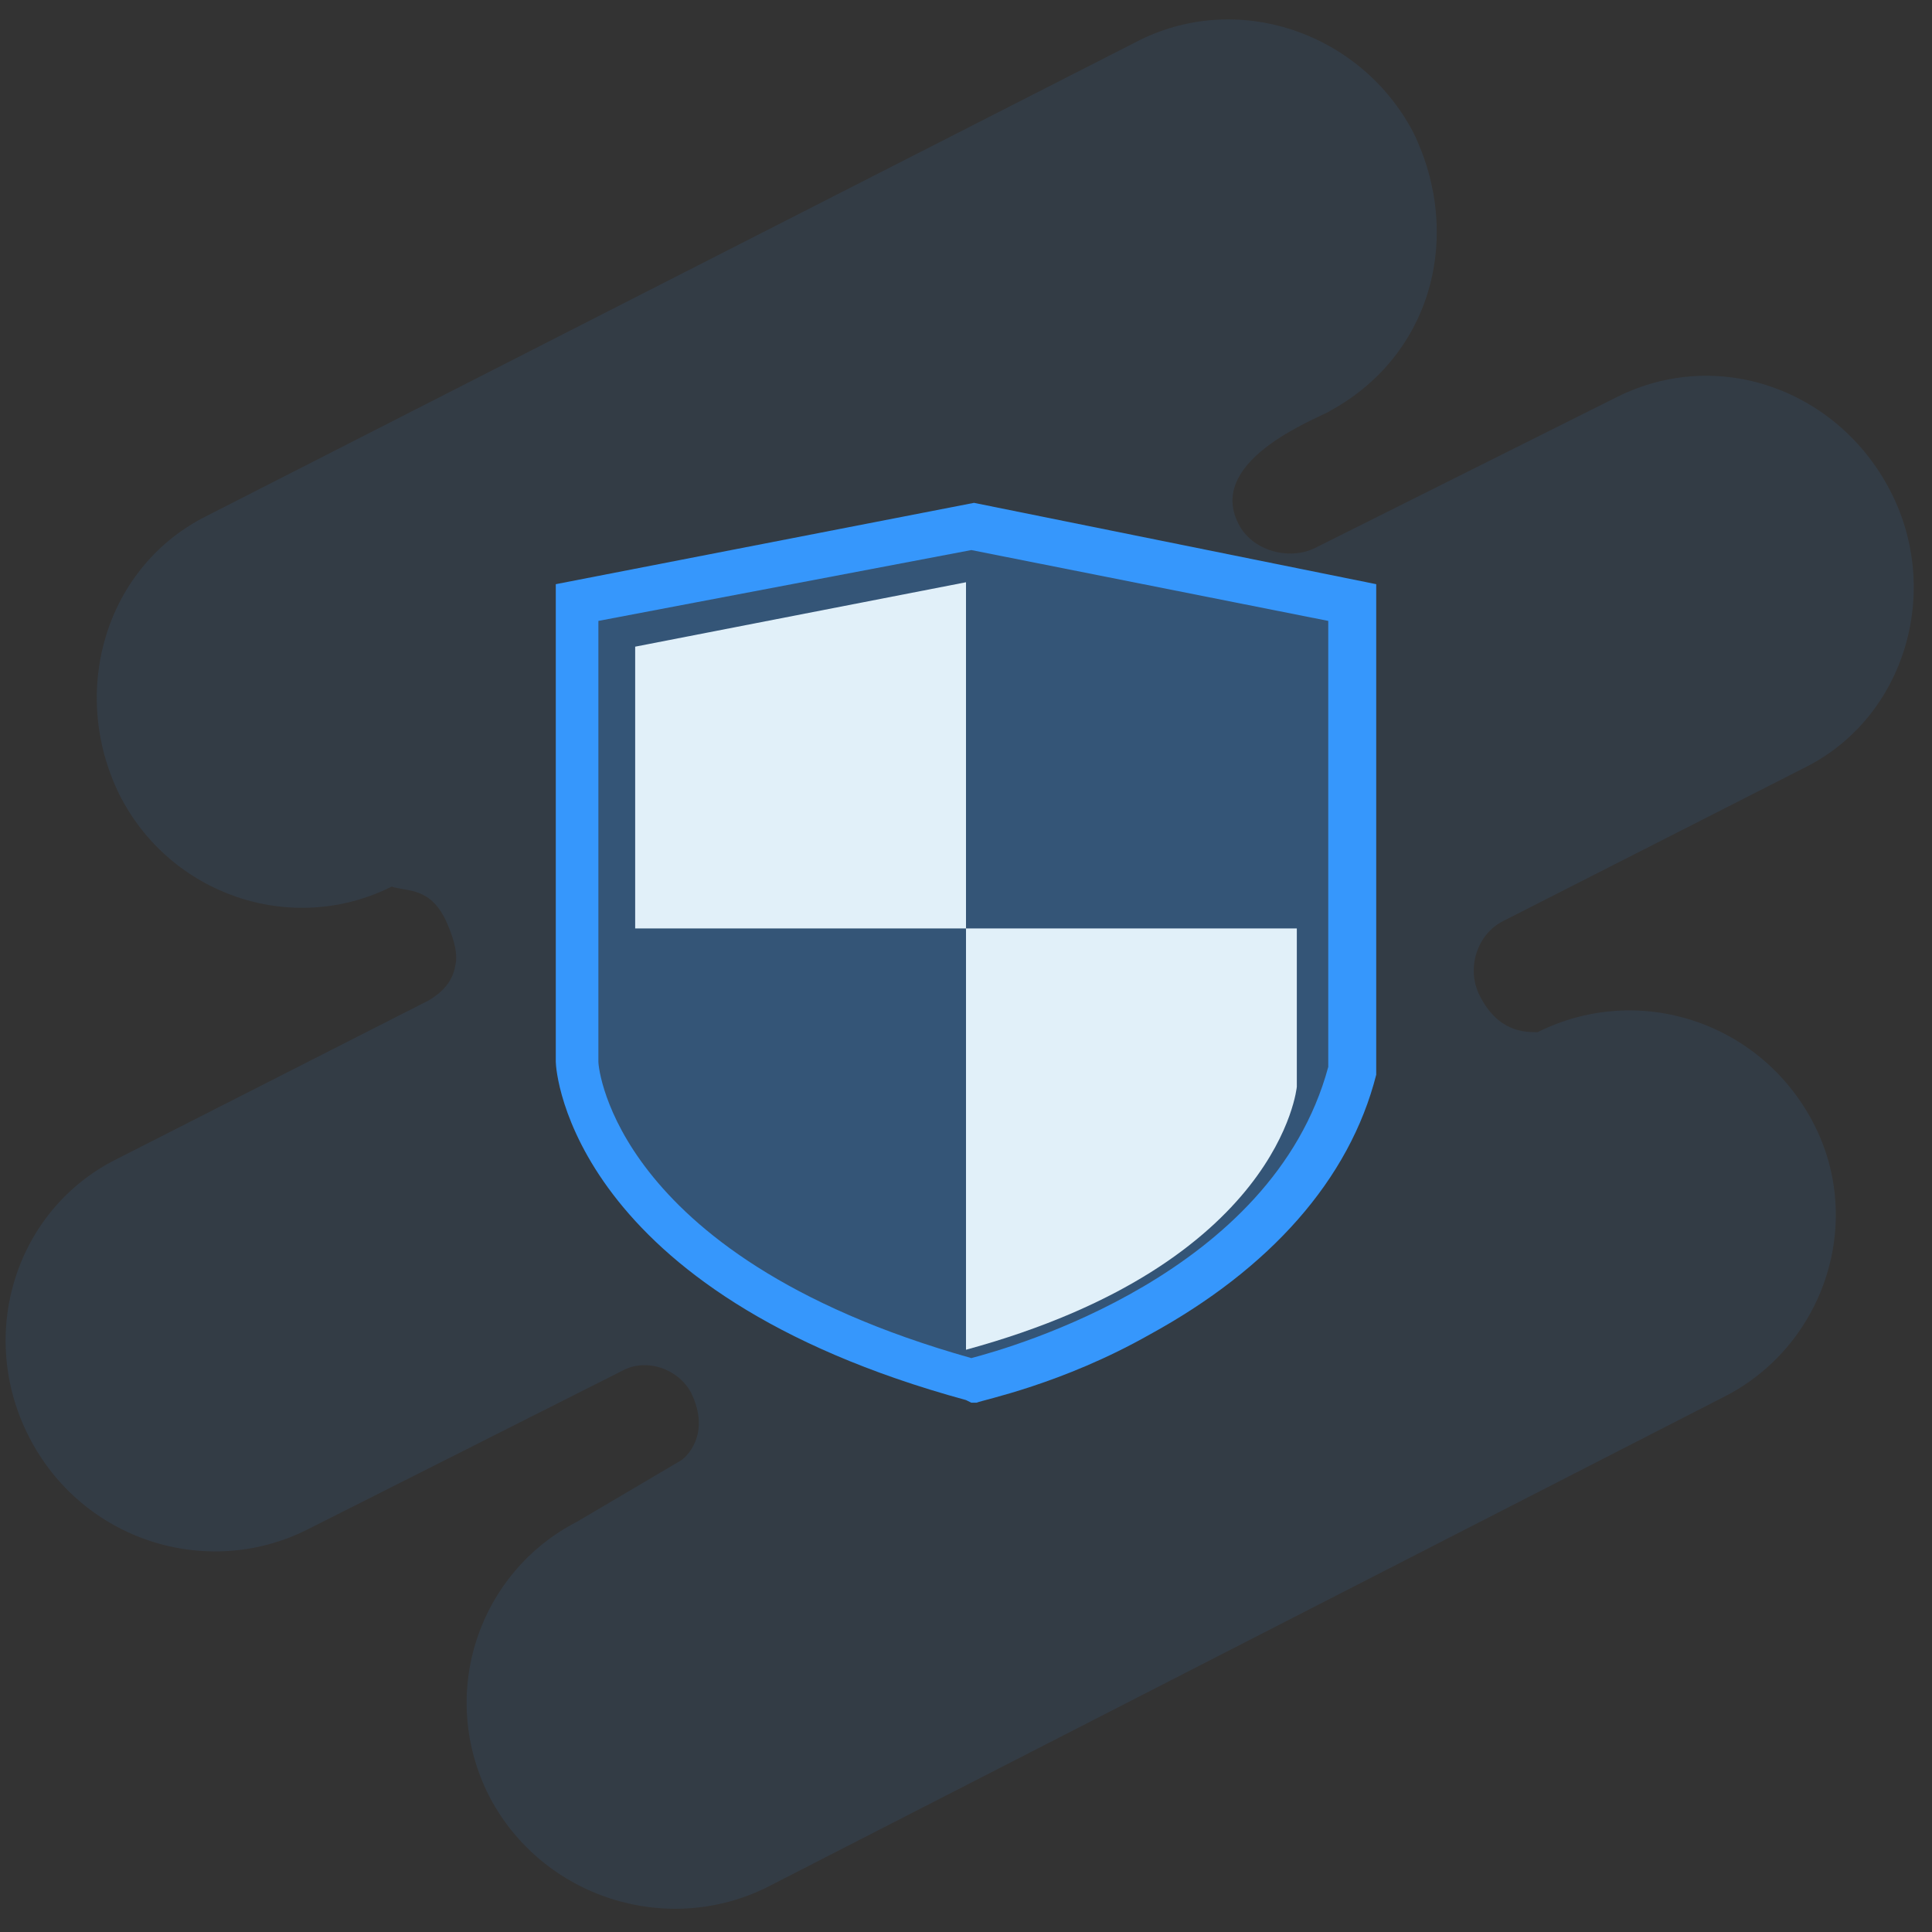 <?xml version="1.0" encoding="UTF-8"?>
<svg width="73px" height="73px" viewBox="0 0 73 73" version="1.1" xmlns="http://www.w3.org/2000/svg" xmlns:xlink="http://www.w3.org/1999/xlink">
    <rect x="0" y="0" width="73" height="73" fill="#333333" stroke="none"/>
    <!-- Generator: Sketch 49 (51002) - http://www.bohemiancoding.com/sketch -->
    <title>安全合规</title>
    <desc>Created with Sketch.</desc>
    <defs></defs>
    <g id="Page-1" stroke="none" stroke-width="1" fill="none" fill-rule="evenodd">
        <g id="Artboard-Copy-4" transform="translate(-280, -2283)" fill-rule="nonzero">
            <g id="安全合规" transform="translate(280, 2283)">
                <g id="Fill-1_10_" opacity="0.09" fill="#3697FC">
                    <g id="_x2D_iteration-c_12_">
                        <path d="M49.7,20.7 C48.7,21.2 47.3,20.8 46.8,19.8 C45.5,17.3 50.1,15.7 50.3,15.5 C54.1,13.4 55.3,8.9 53.4,5 C51.4,1.2 46.7,-0.4 42.9,1.6 L7.8,19.5 C4,21.4 2.6,26.1 4.5,30 C6.4,33.8 11,35.4 14.8,33.5 C15.4,33.7 16.3,33.5 16.9,34.9 C17.2,35.6 17.3,36.1 17.2,36.5 C17.1,37.1 16.7,37.5 16.2,37.8 L4.4,43.8 C0.6,45.7 -0.9,50.4 1.1,54.3 C3.1,58.2 7.8,59.7 11.6,57.8 L23.5,51.8 C24.4,51.3 25.6,51.7 26.1,52.6 C26.9,54.2 25.9,55.1 25.7,55.2 L21.8,57.5 C18.1,59.4 16.5,64 18.5,67.9 C20.5,71.7 25.2,73.2 29,71.3 L65.1,52.8 C68.9,50.9 70.5,46.2 68.5,42.4 C66.5,38.6 61.9,37.1 58.1,39 C57.6,39 56.6,39 55.9,37.6 C55.4,36.6 55.8,35.3 56.8,34.8 L68.2,29 C72,27.1 73.4,22.3 71.4,18.5 C69.4,14.7 64.9,13.1 61.1,15 L49.7,20.7 Z" id="Shape"></path>
                    </g>
                </g>
                <g id="Group" opacity="0.277" transform="translate(21, 19)" fill="#3697FC">
                    <path d="M0.8,3.8 L0.8,21.4 C0.8,21.4 1.2,29.6 15.6,33.5 C15.6,33.5 27.5,30.9 29.9,21.6 C29.9,21.6 29.9,3.8 29.9,3.8 L15.7,0.9 L0.8,3.8 Z" id="Shape"></path>
                </g>
                <path d="M36.701,53 L36.5,52.901 C21.604,48.837 21,40.51 21,40.114 L21,22.073 L36.802,19 L52,22.073 L52,22.767 C52,40.411 52,40.411 52,40.51 L52,40.609 C50.994,44.574 47.974,47.945 43.445,50.423 C40.123,52.306 37.104,52.901 36.903,53 L36.701,53 Z M22.61,40.114 C22.61,40.312 22.812,42.096 24.523,44.277 C26.234,46.458 29.656,49.332 36.701,51.315 C38.211,50.918 48.075,48.143 50.188,40.312 C50.188,39.222 50.188,29.309 50.188,23.461 L36.701,20.784 L22.61,23.461 L22.61,40.114 Z" id="Shape" fill="#3697FC"></path>
                <path d="M24,24.434 L36.5,22 L36.5,35.08 L24,35.08 L24,24.434 Z M36.5,35.08 L49,35.08 L49,41.063 C49,41.063 48.39,47.755 36.5,51 L36.5,35.08 Z" id="Shape" fill="#E1F0F9"></path>
            </g>
        </g>
    </g>
</svg>